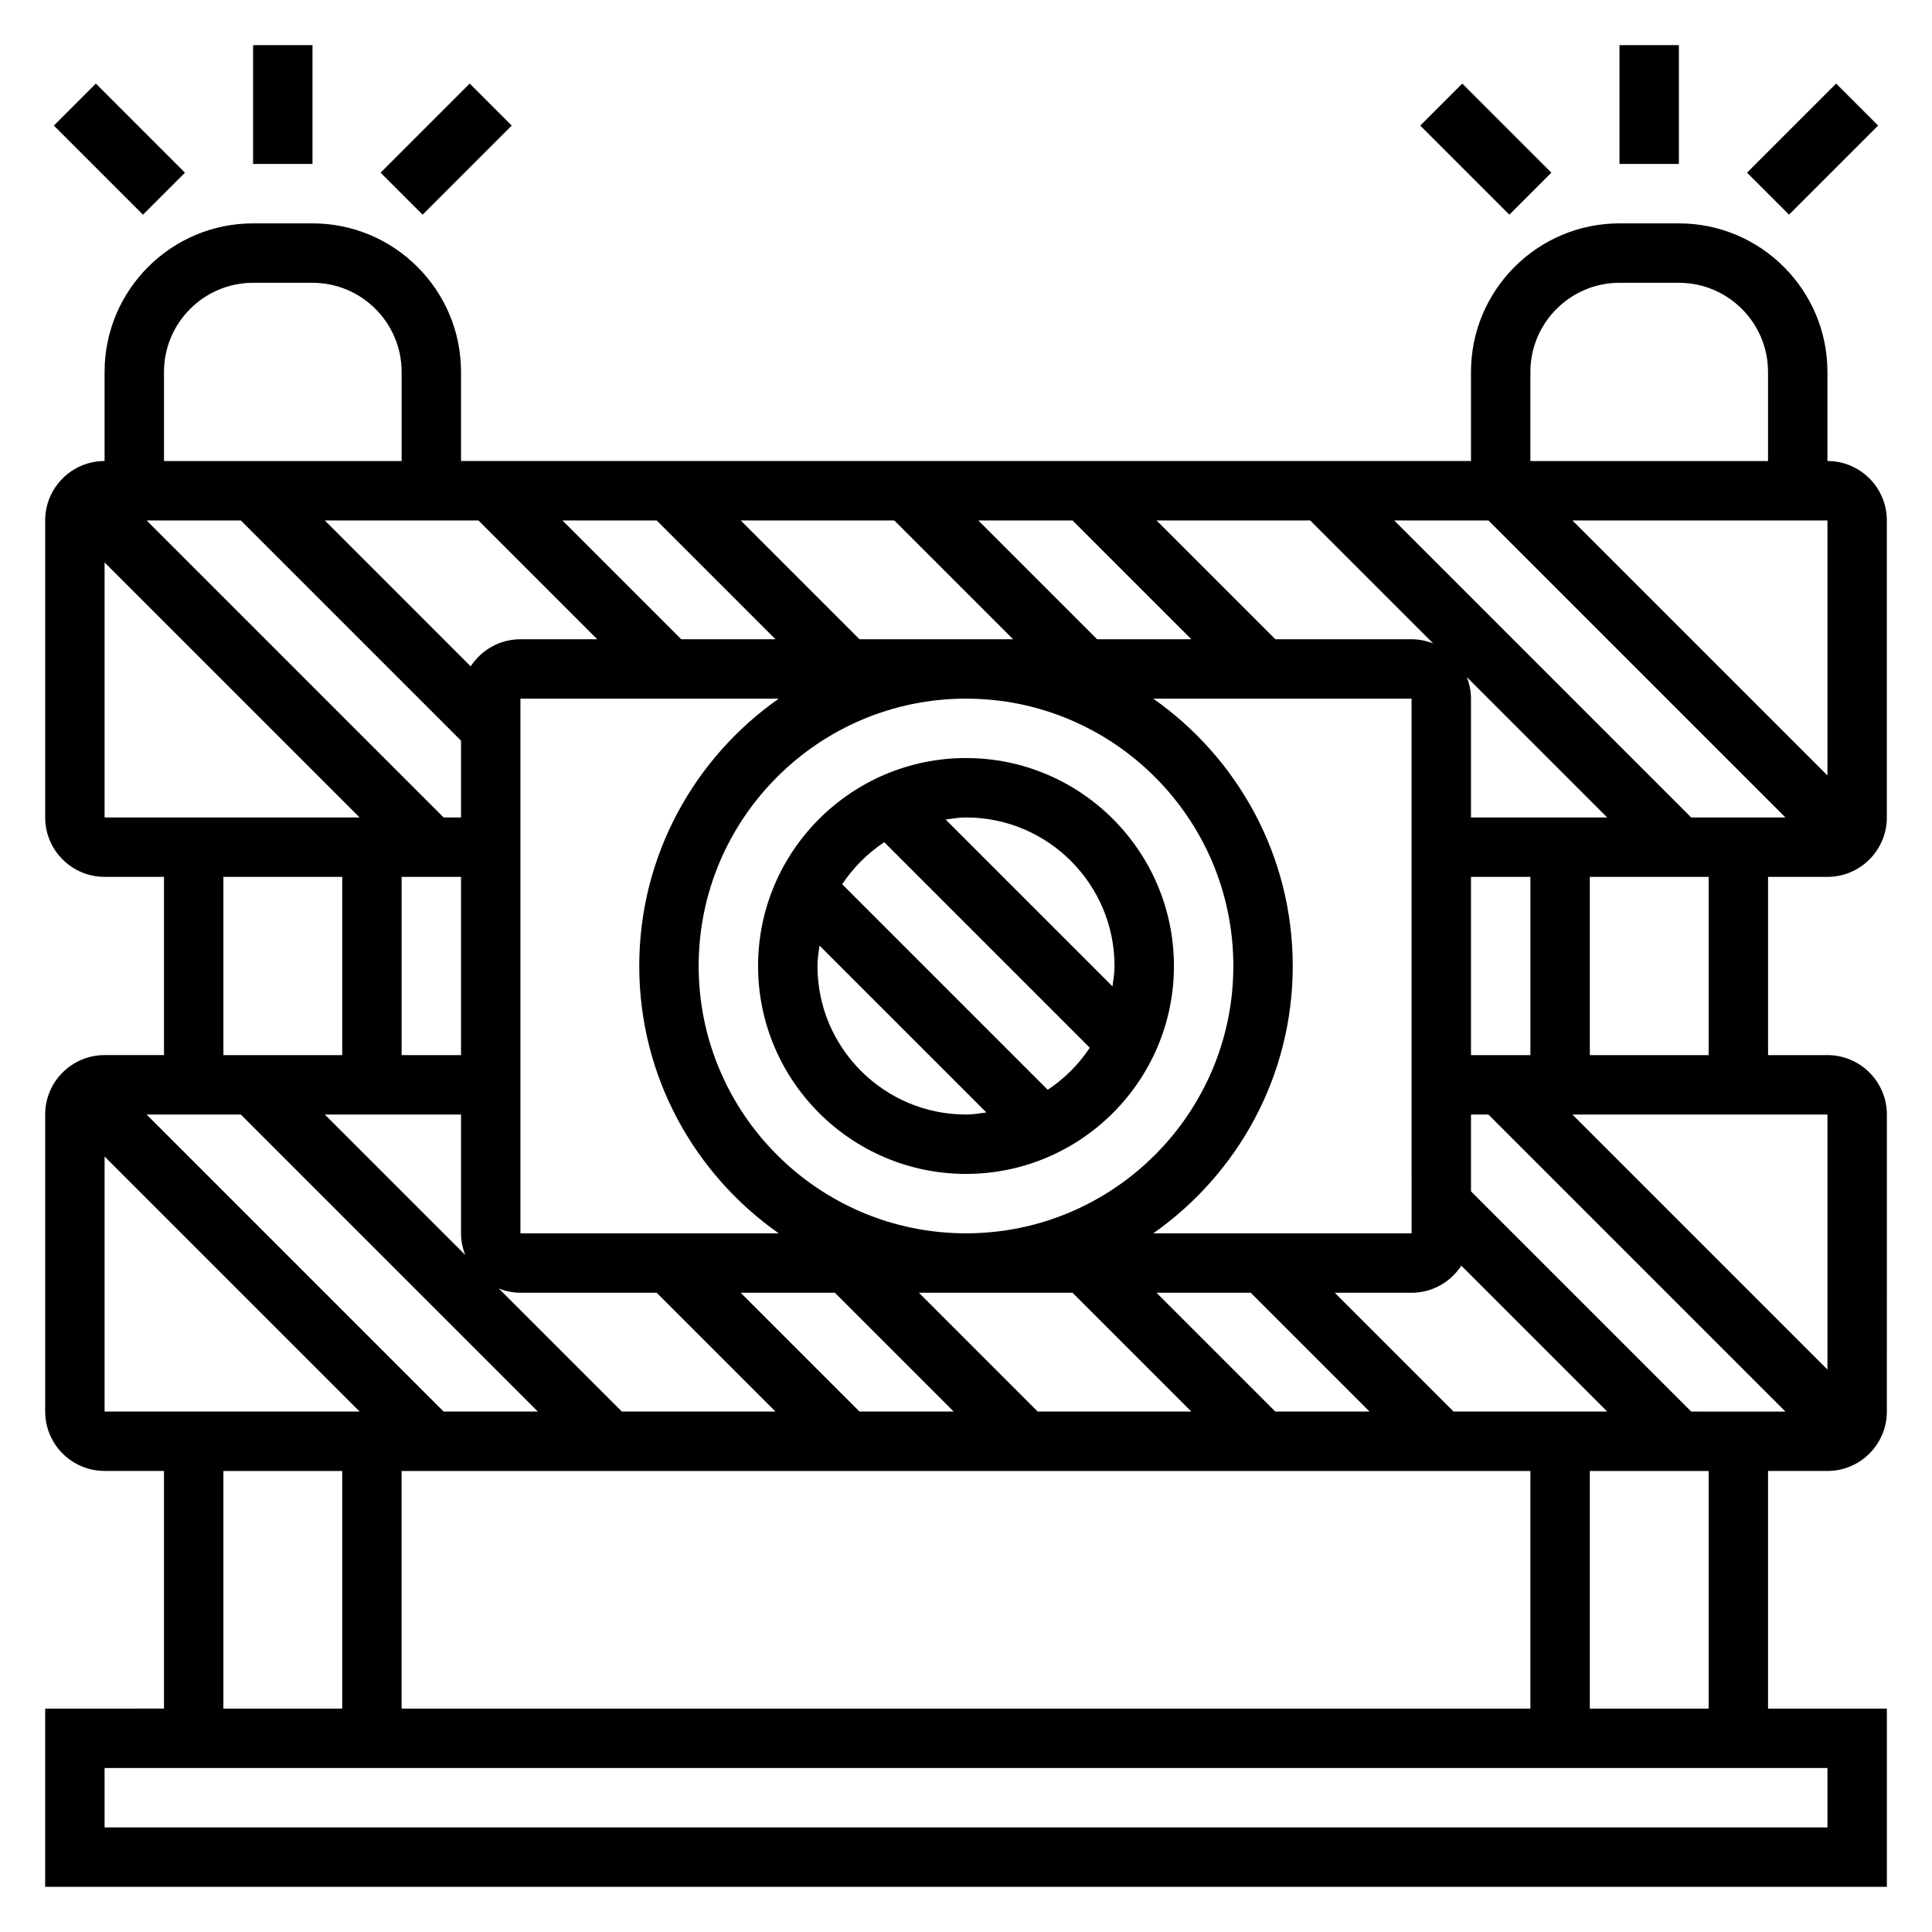 <?xml version="1.0" encoding="UTF-8"?>
<!-- Uploaded to: ICON Repo, www.iconrepo.com, Generator: ICON Repo Mixer Tools -->
<svg fill="#000000" width="800px" height="800px" version="1.1" viewBox="144 144 512 512" xmlns="http://www.w3.org/2000/svg">
 <g>
  <path d="m400 455.1c30.387 0 55.105-24.727 55.105-55.105s-24.719-55.105-55.105-55.105-55.105 24.727-55.105 55.105 24.719 55.105 55.105 55.105zm-39.363-55.102c0-1.852 0.301-3.621 0.543-5.406l44.219 44.219c-1.777 0.246-3.551 0.547-5.398 0.547-21.703 0-39.363-17.656-39.363-39.359zm78.723 0c0 1.852-0.301 3.621-0.543 5.406l-44.219-44.219c1.781-0.25 3.551-0.551 5.402-0.551 21.703 0 39.359 17.66 39.359 39.363zm-61.023-32.812 54.465 54.473c-2.93 4.426-6.723 8.219-11.148 11.148l-54.465-54.473c2.938-4.426 6.723-8.211 11.148-11.148z"/>
  <path d="m628.29 376.38c8.684 0 15.742-7.062 15.742-15.742v-78.723c0-8.684-7.062-15.742-15.742-15.742v-23.617c0-21.703-17.656-39.359-39.359-39.359h-15.742c-21.703 0-39.359 17.656-39.359 39.359v23.617h-267.65v-23.617c0-21.703-17.656-39.359-39.359-39.359h-15.746c-21.703 0-39.359 17.656-39.359 39.359v23.617c-8.684 0-15.742 7.062-15.742 15.742v78.719c0 8.684 7.062 15.742 15.742 15.742h15.742v47.23l-15.742 0.004c-8.684 0-15.742 7.062-15.742 15.742v78.719c0 8.684 7.062 15.742 15.742 15.742h15.742v62.977l-31.488 0.008v47.23h488.07v-47.23h-31.488v-62.977h15.742c8.684 0 15.742-7.062 15.742-15.742l0.004-78.723c0-8.684-7.062-15.742-15.742-15.742h-15.742v-47.23zm-377.86 220.42v-62.977h299.14v62.977zm-42.617-314.88 58.363 58.363v20.355h-4.613l-78.719-78.719zm310.27 31.488h-36.102l-31.488-31.488h40.715l32.605 32.605c-1.777-0.699-3.707-1.117-5.731-1.117zm-209.29 204.67-32.605-32.605c1.777 0.699 3.707 1.117 5.731 1.117h36.102l31.488 31.488zm41.574-188.93c-22.312 15.684-36.961 41.566-36.961 70.852s14.648 55.168 36.961 70.848h-68.449v-141.7zm49.633 0c39.062 0 70.848 31.781 70.848 70.848 0 39.07-31.789 70.848-70.848 70.848-39.062 0-70.848-31.781-70.848-70.848-0.004-39.066 31.785-70.848 70.848-70.848zm-28.23 188.93-31.488-31.488h24.969l31.488 31.488zm47.23 0-31.488-31.488h40.715l31.488 31.488zm62.977 0-31.488-31.488h24.969l31.488 31.488zm-32.344-47.23c22.309-15.684 36.957-41.566 36.957-70.848 0-29.285-14.648-55.168-36.961-70.848l68.449-0.004 0.008 141.7zm10.082-157.44h-24.969l-31.488-31.488h24.969zm-47.23 0h-40.715l-31.488-31.488h40.715zm-62.977 0h-24.969l-31.488-31.488h24.969zm-47.234 0h-20.355c-5.519 0-10.367 2.867-13.18 7.18l-38.664-38.668h40.715zm-36.098 62.977v47.23h-15.742v-47.23zm0 62.977v31.488c0 2.023 0.418 3.953 1.117 5.731l-37.219-37.219zm-58.363 0 78.719 78.719h-24.969l-78.719-78.719zm321.4 78.719-31.488-31.488h20.355c5.519 0 10.367-2.867 13.18-7.18l38.668 38.668zm62.977 0-58.363-58.363v-20.355h4.613l78.719 78.719zm-58.363-94.465v-47.23h15.742v47.23zm0-62.977v-31.488c0-2.023-0.418-3.953-1.117-5.731l37.219 37.219zm58.363 0-78.719-78.719h24.969l78.719 78.719zm36.102-78.719v67.59l-67.59-67.59zm-78.723-39.359c0-13.02 10.598-23.617 23.617-23.617h15.742c13.02 0 23.617 10.598 23.617 23.617v23.617h-62.977zm-362.11 0c0-13.02 10.598-23.617 23.617-23.617h15.742c13.02 0 23.617 10.598 23.617 23.617v23.617h-62.977zm-15.742 50.492 67.59 67.586h-67.59zm31.488 83.332h31.488v47.23h-31.488zm-31.488 74.105 67.59 67.59h-67.59zm31.488 83.336h31.488v62.977h-31.488zm425.09 94.465h-456.58v-15.742h456.58zm-31.488-31.488h-31.488v-62.977h31.488zm31.488-89.852-67.59-67.59h67.59zm-31.488-83.336h-31.488v-47.23h31.488z"/>
  <path d="m211.07 155.96h15.742v31.488h-15.742z"/>
  <path d="m158.27 177.28 11.133-11.133 23.617 23.617-11.133 11.133z"/>
  <path d="m244.86 189.76 23.617-23.617 11.133 11.133-23.617 23.617z"/>
  <path d="m573.18 155.96h15.742v31.488h-15.742z"/>
  <path d="m520.38 177.28 11.133-11.133 23.617 23.617-11.133 11.133z"/>
  <path d="m606.98 189.76 23.617-23.617 11.133 11.133-23.617 23.617z"/>
 </g>
</svg>